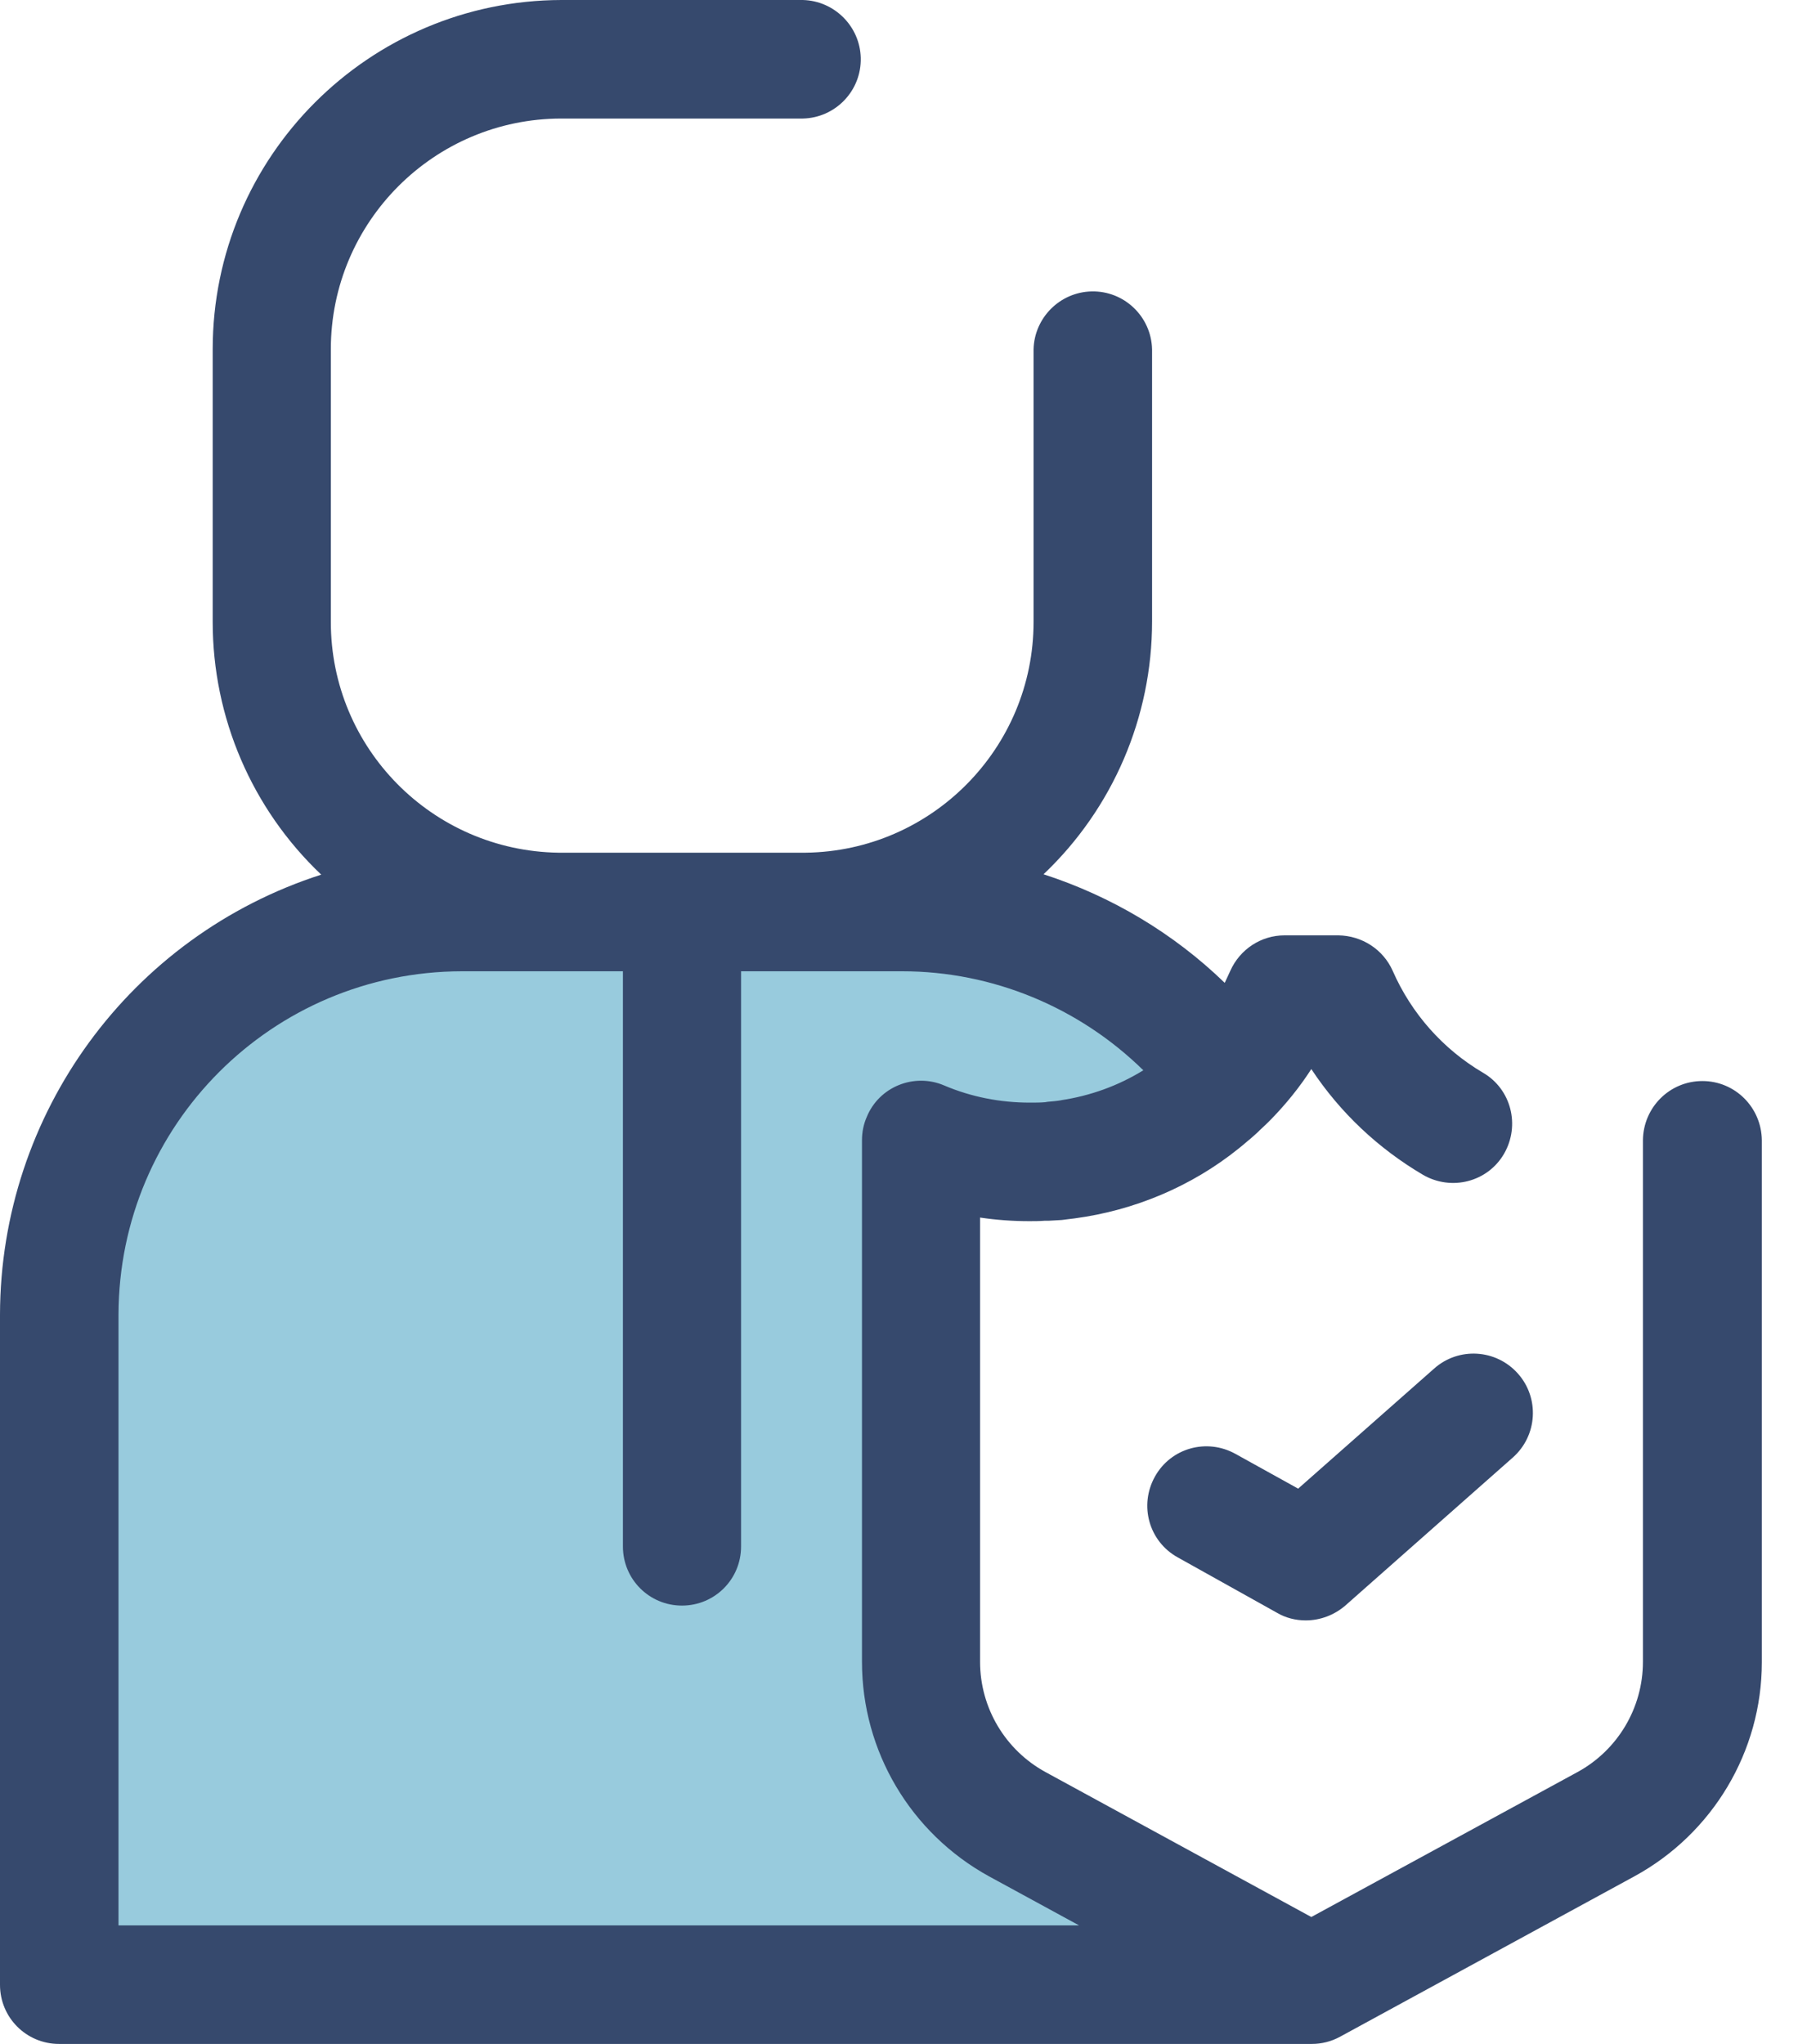 <svg width="44" height="50" viewBox="0 0 44 50" fill="none" xmlns="http://www.w3.org/2000/svg">
<g clip-path="url(#clip0_15_1091)">
<path d="M24.893 44.629C23.438 43.838 22.539 42.315 22.539 40.664V27.891C25.127 28.975 28.115 28.369 30.068 26.367C28.213 23.809 25.254 22.305 22.1 22.305H11.299C5.859 22.305 1.445 26.719 1.445 32.158V48.555H31.953V48.477L24.893 44.629Z" fill="#98CBDD"/>
<path d="M41.66 26.445C40.859 26.445 40.215 27.09 40.205 27.891V40.654C40.205 41.777 39.59 42.812 38.603 43.35L32.09 46.895L25.586 43.35C24.6 42.812 23.984 41.777 23.984 40.654V29.785C24.385 29.844 24.785 29.873 25.186 29.873C25.312 29.873 25.43 29.873 25.557 29.863H25.654C25.762 29.854 25.869 29.854 25.986 29.844L26.143 29.824L26.299 29.805C27.764 29.609 29.16 29.023 30.312 28.096L30.42 28.008L30.547 27.9C30.635 27.832 30.713 27.754 30.791 27.686L30.83 27.646C30.928 27.559 31.016 27.471 31.104 27.383C31.475 27.002 31.807 26.592 32.09 26.152C32.793 27.217 33.73 28.096 34.824 28.74C35.518 29.141 36.406 28.916 36.807 28.223C37.207 27.529 36.982 26.641 36.289 26.24C35.312 25.664 34.541 24.795 34.082 23.75C33.848 23.223 33.33 22.891 32.754 22.881H31.436C30.859 22.881 30.342 23.223 30.107 23.75C30.059 23.848 30.02 23.945 29.971 24.043C28.721 22.832 27.197 21.924 25.537 21.387C27.236 19.775 28.193 17.539 28.193 15.205V8.545C28.174 7.744 27.51 7.109 26.709 7.129C25.938 7.148 25.312 7.773 25.293 8.545V15.215C25.293 18.301 22.803 20.82 19.717 20.859H13.662C10.576 20.811 8.096 18.301 8.096 15.215V8.545C8.096 5.43 10.625 2.9 13.74 2.9H19.648C20.449 2.881 21.084 2.217 21.064 1.416C21.045 0.645 20.42 0.02 19.648 0H13.74C9.033 0.01 5.205 3.828 5.205 8.545V15.215C5.205 17.549 6.162 19.785 7.861 21.396C3.184 22.9 0.01 27.246 0 32.158V48.555C0 49.355 0.645 50 1.445 50H32.1C32.344 50 32.578 49.941 32.793 49.824L40 45.898C41.914 44.853 43.115 42.842 43.115 40.664V27.891C43.105 27.09 42.461 26.445 41.66 26.445ZM2.9 47.1V32.158C2.91 27.52 6.66 23.77 11.299 23.76H15.244V37.832C15.244 38.633 15.889 39.277 16.689 39.277C17.49 39.277 18.135 38.633 18.135 37.832V23.76H22.08C24.287 23.76 26.406 24.639 27.979 26.182C27.363 26.562 26.68 26.807 25.967 26.914H25.977C25.869 26.934 25.752 26.943 25.635 26.953L25.576 26.963C25.459 26.973 25.332 26.973 25.215 26.973H25.195C24.482 26.973 23.77 26.836 23.105 26.553C22.373 26.24 21.514 26.582 21.211 27.324C21.133 27.5 21.094 27.695 21.094 27.891V40.654C21.094 42.842 22.285 44.844 24.199 45.898L26.406 47.1H2.9Z" fill="#36496D"/>
<path d="M31.953 39.639C31.709 39.639 31.465 39.58 31.25 39.453L28.818 38.096C28.115 37.705 27.871 36.826 28.262 36.123C28.652 35.42 29.531 35.176 30.234 35.566L31.768 36.416L35.098 33.477C35.693 32.949 36.611 32.998 37.148 33.604C37.676 34.199 37.627 35.117 37.022 35.654L32.92 39.278C32.647 39.512 32.305 39.639 31.953 39.639Z" fill="#36496D"/>
</g>
<defs>
<clipPath id="clip0_15_1091">
<rect width="43.105" height="50" fill="white"/>
</clipPath>
</defs>
</svg>
